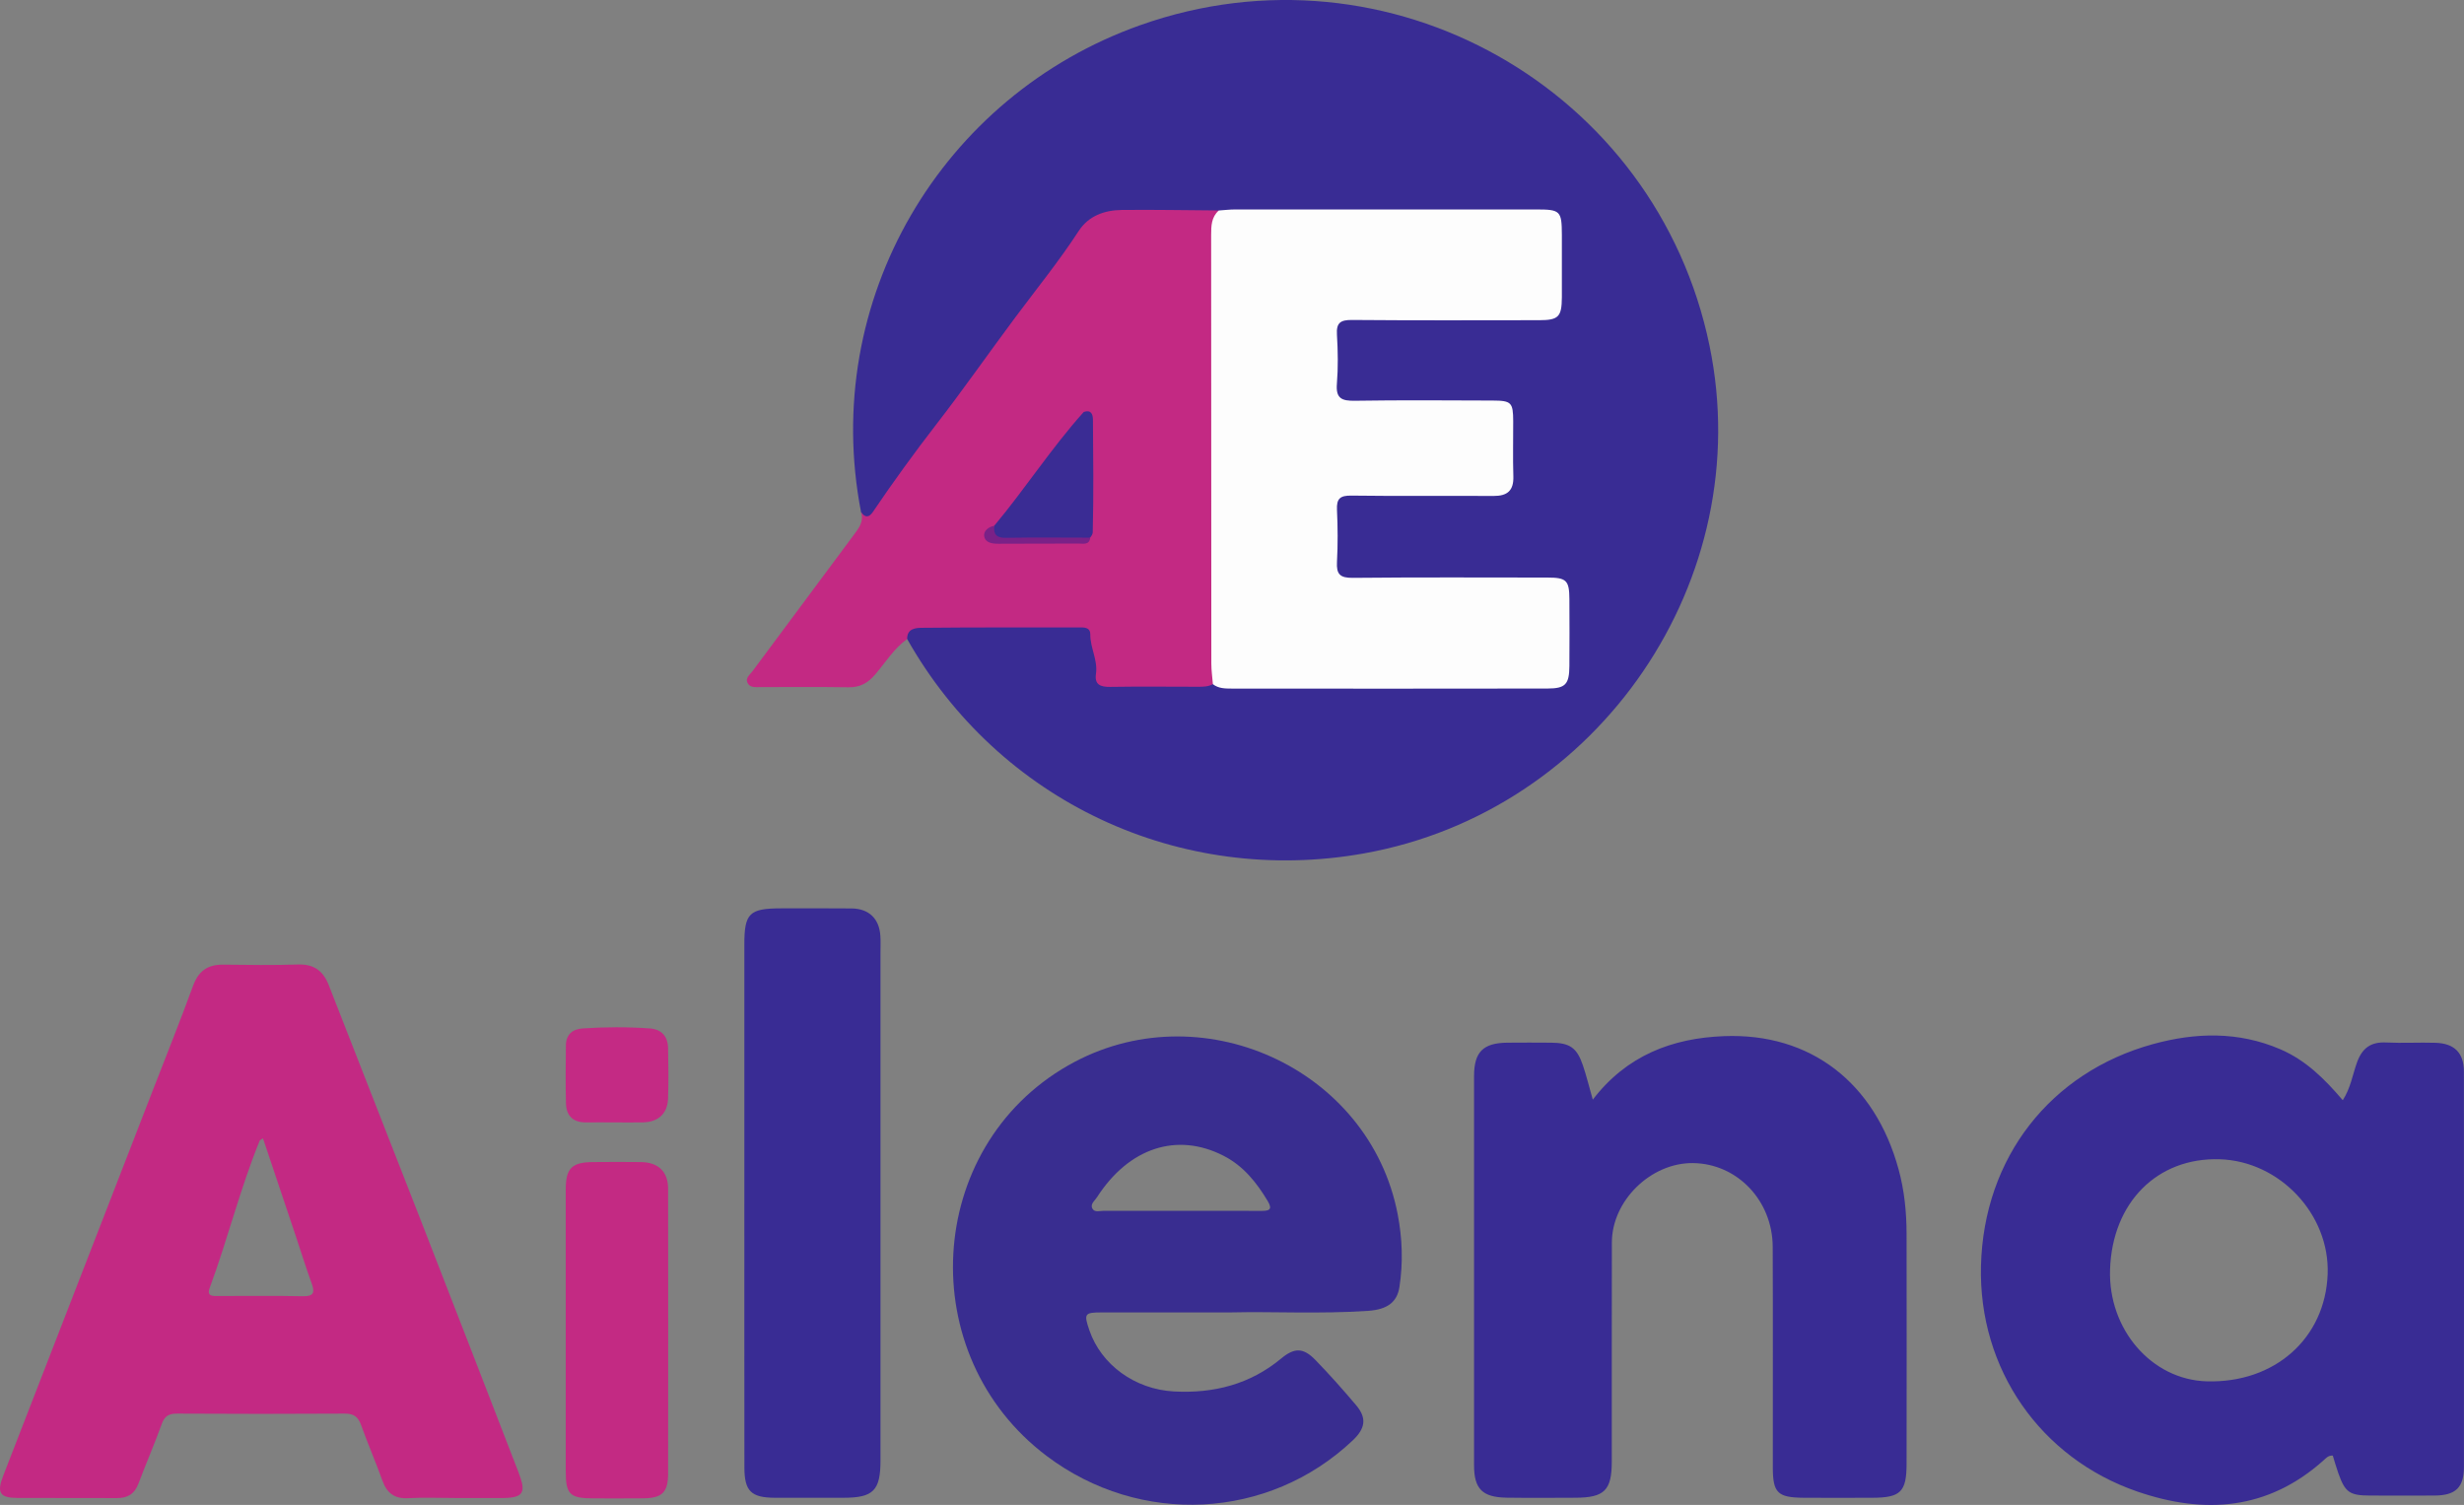 <?xml version="1.0" encoding="UTF-8"?> <svg xmlns="http://www.w3.org/2000/svg" width="167" height="102" viewBox="0 0 167 102" fill="none"><rect x="0" y="0" width="167" height="102" fill="#808080" stroke="none"/><g clip-path="url(#clip0_1_3)"><path d="M107.949 74.535C110.248 71.528 113.342 70.361 116.845 70.226C122.712 69.997 127.076 73.386 128.677 79.249C129.072 80.688 129.218 82.159 129.22 83.643C129.228 88.83 129.226 94.014 129.22 99.201C129.22 101.114 128.816 101.509 126.903 101.513C125.347 101.517 123.791 101.525 122.234 101.513C120.476 101.498 120.157 101.177 120.155 99.456C120.151 94.472 120.168 89.489 120.147 84.504C120.135 81.36 117.733 78.864 114.746 78.83C111.896 78.798 109.252 81.366 109.246 84.211C109.232 89.161 109.246 94.112 109.24 99.062C109.24 101.009 108.738 101.505 106.783 101.511C105.227 101.517 103.67 101.529 102.114 101.507C100.472 101.482 99.905 100.914 99.905 99.311C99.901 90.522 99.901 81.732 99.905 72.944C99.905 71.295 100.517 70.685 102.169 70.669C103.15 70.66 104.131 70.662 105.113 70.669C106.393 70.677 106.879 71.008 107.285 72.213C107.521 72.913 107.698 73.633 107.954 74.535H107.949Z" fill="#392C94"></path><path d="M50.449 81.586C50.449 75.726 50.445 69.866 50.449 64.007C50.449 61.894 50.789 61.567 52.944 61.565C54.535 61.565 56.127 61.555 57.715 61.571C58.892 61.583 59.593 62.262 59.668 63.431C59.693 63.799 59.676 64.171 59.676 64.541C59.676 76.025 59.676 87.509 59.676 98.993C59.676 101.021 59.189 101.511 57.185 101.513C55.629 101.513 54.072 101.517 52.516 101.513C50.917 101.507 50.455 101.066 50.453 99.468C50.445 93.507 50.449 87.548 50.449 81.586Z" fill="#392C94"></path><path d="M38.343 90.215C38.343 87.018 38.339 83.821 38.343 80.624C38.345 79.174 38.755 78.769 40.206 78.761C41.289 78.755 42.37 78.743 43.453 78.761C44.63 78.784 45.28 79.416 45.282 80.569C45.29 86.998 45.29 93.424 45.282 99.852C45.282 101.151 44.878 101.539 43.593 101.551C42.478 101.561 41.362 101.557 40.245 101.555C38.617 101.555 38.343 101.29 38.343 99.703C38.341 96.54 38.343 93.375 38.343 90.213V90.215Z" fill="#C32A83"></path><path d="M41.657 76.072C41.015 76.072 40.373 76.064 39.731 76.072C38.859 76.084 38.382 75.639 38.359 74.8C38.323 73.49 38.341 72.175 38.353 70.865C38.359 70.137 38.774 69.752 39.487 69.704C41.007 69.601 42.527 69.597 44.047 69.704C44.845 69.761 45.266 70.252 45.28 71.035C45.302 72.177 45.321 73.324 45.278 74.466C45.239 75.483 44.607 76.047 43.587 76.07C42.945 76.084 42.303 76.072 41.661 76.072H41.657Z" fill="#C42A84"></path><path d="M158.11 98.655C157.795 98.633 157.637 98.839 157.468 98.989C153.711 102.342 149.42 102.661 144.86 101.092C138.303 98.835 134.088 92.797 134.263 85.794C134.448 78.442 138.988 72.677 145.906 70.77C148.796 69.973 151.701 69.892 154.55 71.115C156.283 71.86 157.551 73.126 158.783 74.569C159.313 73.756 159.447 72.844 159.748 72.007C160.095 71.041 160.679 70.606 161.721 70.656C162.835 70.711 163.954 70.642 165.07 70.677C166.356 70.717 166.994 71.366 166.994 72.638C167.002 81.562 167.002 90.488 166.996 99.412C166.996 100.815 166.437 101.353 165.013 101.363C163.558 101.375 162.103 101.367 160.646 101.363C159.254 101.363 158.947 101.153 158.488 99.865C158.344 99.462 158.23 99.05 158.106 98.653L158.11 98.655ZM149.568 93.622C154.168 93.752 157.594 90.714 157.759 86.359C157.913 82.31 154.516 78.695 150.44 78.571C146.201 78.442 143.159 81.505 143.011 86.047C142.879 90.106 145.831 93.517 149.568 93.622Z" fill="#392C94"></path><path d="M30.814 101.529C29.766 101.529 28.713 101.484 27.667 101.541C26.738 101.592 26.224 101.197 25.919 100.352C25.464 99.086 24.926 97.85 24.473 96.585C24.272 96.026 23.979 95.806 23.365 95.81C19.576 95.834 15.784 95.832 11.995 95.81C11.434 95.806 11.153 95.982 10.96 96.518C10.469 97.879 9.892 99.207 9.381 100.56C9.117 101.262 8.642 101.541 7.906 101.535C5.673 101.519 3.438 101.541 1.205 101.527C-0.012 101.519 -0.234 101.185 0.215 100.028C3.595 91.309 6.982 82.593 10.365 73.878C11.277 71.526 12.218 69.184 13.084 66.816C13.45 65.813 14.075 65.367 15.128 65.381C16.82 65.403 18.513 65.425 20.204 65.371C21.285 65.336 21.909 65.811 22.282 66.77C24.373 72.129 26.482 77.479 28.571 82.84C30.77 88.482 32.954 94.13 35.139 99.776C35.695 101.211 35.476 101.529 33.962 101.533C32.913 101.535 31.863 101.533 30.814 101.533V101.529ZM17.607 77.297C16.27 80.559 15.435 83.991 14.211 87.293C13.98 87.916 14.5 87.835 14.847 87.837C16.737 87.845 18.629 87.812 20.519 87.853C21.311 87.869 21.335 87.566 21.112 86.951C20.732 85.912 20.407 84.852 20.055 83.802C19.322 81.612 18.586 79.425 17.824 77.154C17.662 77.261 17.619 77.273 17.609 77.299L17.607 77.297Z" fill="#C32983"></path><path d="M83.505 88.951C80.148 88.951 77.407 88.951 74.666 88.951C73.502 88.951 73.447 89.038 73.837 90.172C74.636 92.49 76.909 94.166 79.573 94.308C82.26 94.451 84.728 93.826 86.841 92.069C87.731 91.329 88.337 91.335 89.144 92.166C90.107 93.157 91.027 94.19 91.917 95.246C92.645 96.107 92.543 96.811 91.684 97.624C85.986 103.015 77.277 103.458 70.939 98.68C61.875 91.845 62.649 77.778 72.398 72.21C81.264 67.146 92.826 72.361 94.732 82.312C95.043 83.93 95.103 85.586 94.847 87.234C94.689 88.255 94.028 88.755 92.73 88.844C89.451 89.066 86.169 88.882 83.503 88.949L83.505 88.951ZM85.466 82.07C85.98 82.072 86.287 82.013 85.923 81.406C85.167 80.144 84.271 79.02 82.93 78.335C79.77 76.717 76.507 77.789 74.347 81.149C74.195 81.388 73.857 81.619 74.05 81.934C74.205 82.189 74.55 82.064 74.81 82.064C76.57 82.072 78.328 82.067 80.087 82.067C81.879 82.067 83.674 82.059 85.466 82.07Z" fill="#392D90"></path><path d="M73.886 36.435C73.886 33.92 73.894 31.406 73.886 28.891C73.886 28.519 74.048 28.043 73.453 27.918C73.51 27.613 73.388 27.168 73.902 27.174C74.428 27.182 74.302 27.629 74.304 27.932C74.308 30.545 74.298 33.157 74.29 35.77C74.29 36.069 74.337 36.403 73.888 36.435H73.886Z" fill="#71218C"></path><path d="M58.36 34.717C55.572 20.347 63.816 6.477 77.291 1.703C94.112 -4.255 112.261 5.996 115.864 23.429C119.135 39.252 108.405 54.993 92.436 57.842C79.959 60.068 67.697 54.307 61.483 43.309C61.078 43.017 61.328 42.793 61.576 42.603C61.997 42.277 62.503 42.205 63.015 42.2C66.26 42.178 69.505 42.197 72.75 42.188C73.636 42.186 74.144 42.518 74.258 43.436C74.333 44.033 74.613 44.601 74.597 45.214C74.575 46.022 75.005 46.247 75.739 46.237C77.901 46.206 80.065 46.273 82.229 46.178C83.363 46.419 84.509 46.433 85.663 46.431C91.621 46.421 97.578 46.431 103.536 46.425C105.895 46.423 106.068 46.243 106.068 43.897C106.068 42.92 106.084 41.944 106.062 40.967C106.031 39.689 105.779 39.444 104.493 39.396C104.156 39.384 103.816 39.39 103.477 39.39C99.787 39.39 96.097 39.394 92.409 39.39C90.416 39.386 90.229 39.192 90.223 37.171C90.221 36.464 90.21 35.756 90.227 35.05C90.259 33.635 90.558 33.313 91.97 33.299C94.644 33.271 97.318 33.293 99.992 33.289C102.177 33.287 102.207 33.257 102.209 31.095C102.209 30.355 102.223 29.613 102.203 28.872C102.173 27.659 102.01 27.483 100.758 27.473C98.151 27.449 95.546 27.467 92.939 27.465C90.243 27.465 90.223 27.443 90.223 24.761C90.223 24.155 90.207 23.548 90.231 22.944C90.282 21.726 90.595 21.425 91.842 21.37C92.214 21.354 92.586 21.362 92.96 21.362C96.581 21.362 100.204 21.37 103.825 21.358C105.302 21.352 105.442 21.202 105.454 19.728C105.464 18.448 105.475 17.168 105.45 15.888C105.428 14.725 105.255 14.57 104.073 14.531C103.735 14.521 103.396 14.527 103.057 14.527C96.355 14.523 89.652 14.533 82.952 14.527C80.827 14.452 78.7 14.477 76.572 14.473C74.973 14.471 73.758 15.031 72.876 16.473C71.809 18.214 70.446 19.763 69.261 21.429C67.902 23.342 66.455 25.188 65.059 27.071C64.063 28.415 63.049 29.754 62.019 31.077C61.113 32.237 60.319 33.485 59.447 34.678C58.931 35.384 58.825 35.404 58.36 34.723V34.717Z" fill="#392C94"></path><path d="M58.36 34.717C58.638 35.099 58.9 35.083 59.162 34.694C60.532 32.67 61.964 30.694 63.462 28.759C65.301 26.383 67.02 23.916 68.816 21.506C70.261 19.569 71.785 17.69 73.106 15.66C73.776 14.63 74.853 14.244 76.032 14.23C78.222 14.206 80.412 14.25 82.603 14.264C82.133 16.897 82.357 19.554 82.353 22.201C82.343 30.003 82.294 37.802 82.379 45.604C82.381 45.873 82.41 46.146 82.205 46.366C81.898 46.542 81.561 46.546 81.221 46.546C79.226 46.544 77.23 46.522 75.237 46.554C74.567 46.564 74.174 46.391 74.28 45.669C74.416 44.736 73.886 43.909 73.896 42.999C73.9 42.601 73.62 42.524 73.272 42.524C69.688 42.53 66.106 42.512 62.521 42.55C62.094 42.554 61.473 42.579 61.483 43.309C60.597 43.952 60.024 44.88 59.333 45.697C58.837 46.283 58.301 46.593 57.519 46.581C55.529 46.55 53.538 46.572 51.549 46.568C51.217 46.568 50.817 46.635 50.654 46.261C50.512 45.931 50.837 45.715 51.01 45.48C53.292 42.403 55.578 39.329 57.866 36.255C58.209 35.794 58.563 35.345 58.36 34.717Z" fill="#C32983"></path><path d="M82.205 46.366C82.168 45.899 82.099 45.434 82.099 44.967C82.093 35.289 82.095 25.609 82.087 15.931C82.087 15.312 82.099 14.717 82.605 14.266C82.975 14.242 83.345 14.196 83.716 14.196C90.519 14.192 97.322 14.192 104.125 14.196C105.757 14.196 105.85 14.293 105.857 15.914C105.861 17.33 105.863 18.743 105.857 20.159C105.848 21.475 105.625 21.7 104.331 21.702C100.1 21.706 95.87 21.722 91.639 21.686C90.853 21.68 90.562 21.872 90.613 22.683C90.68 23.791 90.698 24.911 90.609 26.015C90.53 27.002 90.934 27.176 91.822 27.162C94.935 27.113 98.05 27.137 101.163 27.148C102.437 27.152 102.553 27.277 102.559 28.545C102.565 29.791 102.528 31.038 102.569 32.284C102.599 33.24 102.175 33.618 101.238 33.614C98.023 33.596 94.807 33.633 91.592 33.59C90.83 33.58 90.58 33.792 90.615 34.551C90.67 35.728 90.678 36.911 90.615 38.086C90.57 38.91 90.812 39.173 91.68 39.165C96.079 39.121 100.48 39.141 104.879 39.145C106.165 39.145 106.36 39.335 106.367 40.599C106.375 42.114 106.379 43.63 106.367 45.147C106.356 46.382 106.1 46.663 104.885 46.666C97.743 46.678 90.603 46.676 83.46 46.669C83.028 46.669 82.581 46.663 82.209 46.374L82.205 46.366Z" fill="#FDFDFD"></path><path d="M67.39 35.63C69.487 33.121 71.263 30.359 73.453 27.92C73.945 27.752 74.071 28.074 74.075 28.438C74.095 30.984 74.126 33.532 74.061 36.077C74.056 36.211 73.973 36.328 73.888 36.435L73.892 36.439C73.538 36.716 73.118 36.633 72.719 36.636C71.165 36.642 69.613 36.648 68.058 36.636C67.349 36.63 67.018 36.358 67.39 35.63Z" fill="#3A2C94"></path><path d="M67.39 35.63C67.323 36.211 67.532 36.462 68.17 36.452C70.076 36.417 71.984 36.439 73.892 36.441C73.833 36.951 73.435 36.842 73.12 36.842C71.305 36.85 69.491 36.842 67.676 36.854C67.241 36.856 66.778 36.789 66.705 36.342C66.648 35.99 66.989 35.709 67.39 35.633V35.63Z" fill="#7A2187"></path></g><defs><clipPath id="clip0_1_3"><rect width="167" height="102" fill="white"></rect></clipPath></defs></svg> 